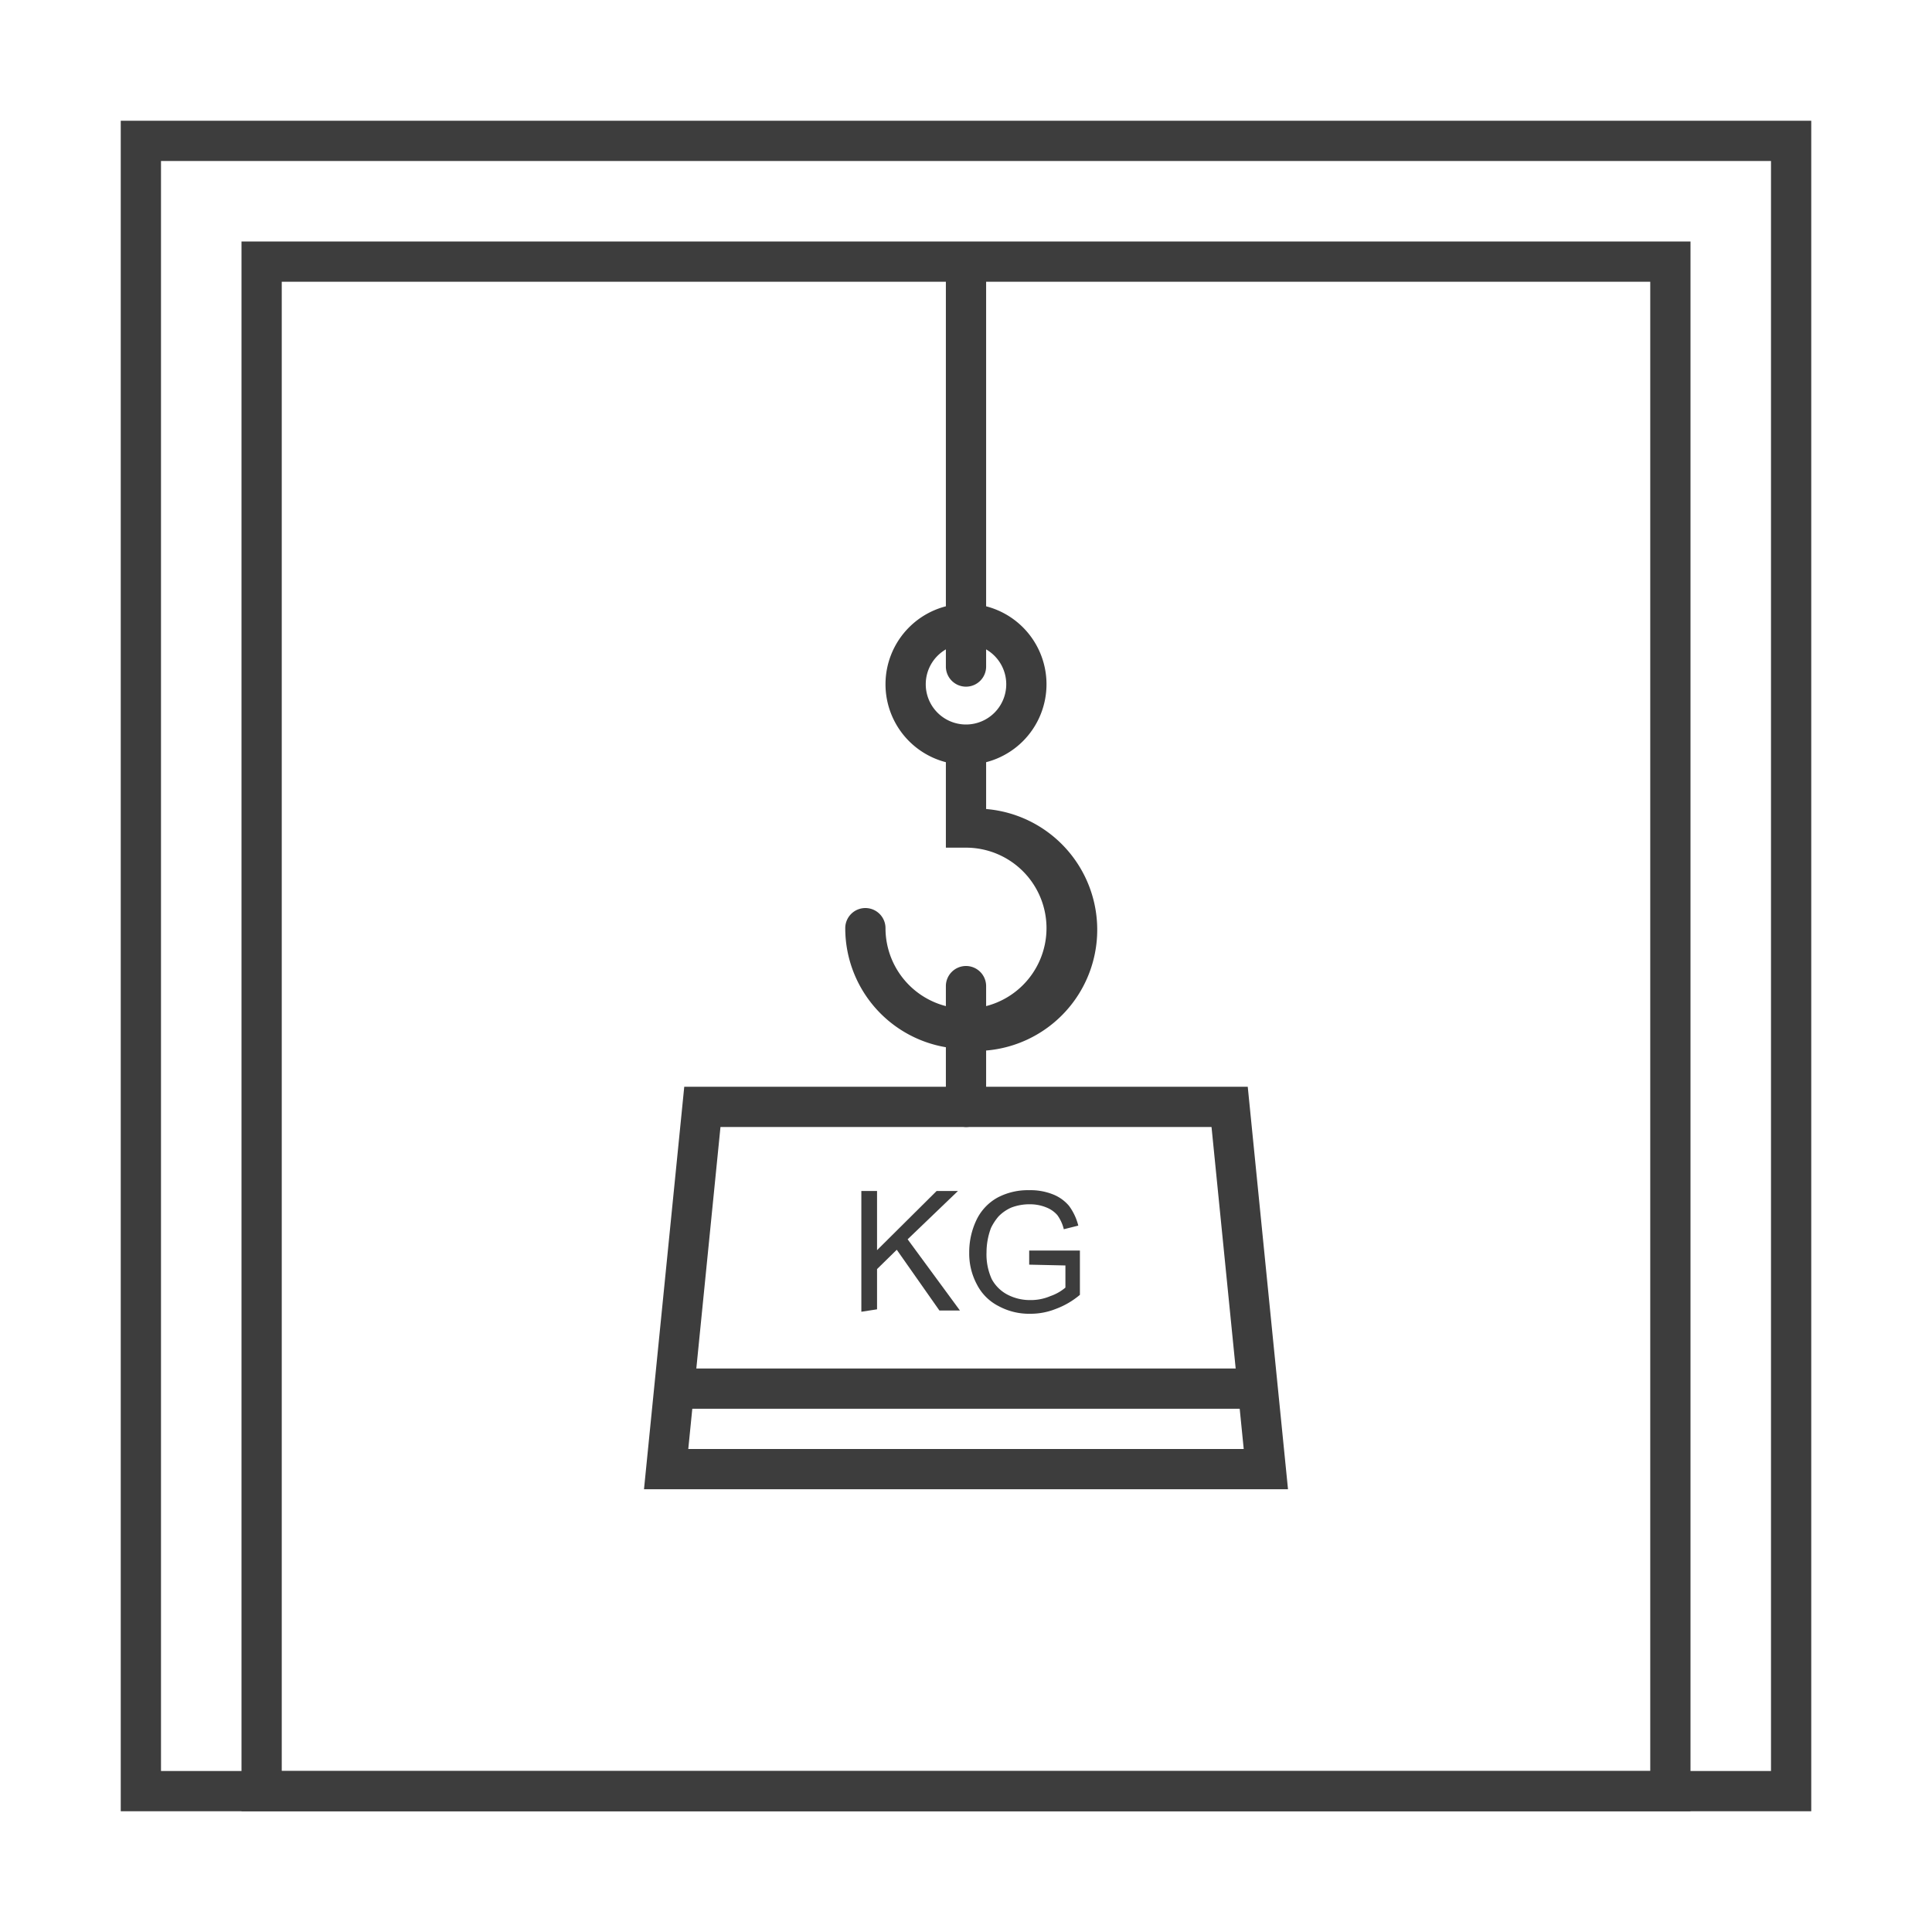 <?xml version="1.0" encoding="UTF-8"?> <svg xmlns="http://www.w3.org/2000/svg" id="Piktogramme" viewBox="0 0 48 48"><defs><style>.cls-1{fill:#3d3d3d;}</style></defs><path class="cls-1" d="M44,4V44H4V4H44m1-1H3V45H45V3Z"></path><path class="cls-1" d="M41,7V44H7V7H41m1-1H6V45H42V6Z"></path><path class="cls-1" d="M21.4,32.59v-3h.39v1.47l1.48-1.47h.53l-1.25,1.2,1.3,1.77h-.51l-1.06-1.51-.49.48v1Z"></path><path class="cls-1" d="M25.57,31.42v-.35h1.26v1.1a2,2,0,0,1-.6.35,1.68,1.68,0,0,1-.63.12,1.59,1.59,0,0,1-.79-.19,1.23,1.23,0,0,1-.54-.54,1.62,1.62,0,0,1-.19-.79,1.85,1.85,0,0,1,.18-.81,1.25,1.25,0,0,1,.53-.56,1.61,1.61,0,0,1,.78-.18,1.5,1.5,0,0,1,.58.1,1,1,0,0,1,.41.29,1.4,1.4,0,0,1,.23.49l-.36.09a1,1,0,0,0-.16-.35A.7.7,0,0,0,26,30a1.07,1.07,0,0,0-.41-.08,1.26,1.26,0,0,0-.46.08,1,1,0,0,0-.32.22,1.32,1.32,0,0,0-.19.29,1.73,1.73,0,0,0-.11.6,1.48,1.48,0,0,0,.13.67.94.94,0,0,0,.4.39,1.21,1.21,0,0,0,.56.13,1.24,1.24,0,0,0,.5-.1,1.16,1.16,0,0,0,.37-.21v-.55Z"></path><path class="cls-1" d="M30.1,28l.8,8H17.1l.8-8H30.1m.9-1H17L16,37H32L31,27Z"></path><path class="cls-1" d="M24,24a.5.5,0,0,0-.5.5v3a.51.51,0,0,0,.5.5.5.5,0,0,0,.5-.5v-3A.5.5,0,0,0,24,24Z"></path><path class="cls-1" d="M24,26.06a3,3,0,0,1-3-3,.5.5,0,0,1,.5-.5.5.5,0,0,1,.5.5,2,2,0,1,0,2-2h-.5v-2.5a.5.5,0,0,1,1,0V20.1a3,3,0,0,1-.5,6Z"></path><path class="cls-1" d="M24,16a1,1,0,1,1-1,1,1,1,0,0,1,1-1m0-1a2,2,0,1,0,2,2,2,2,0,0,0-2-2Z"></path><rect class="cls-1" x="16.5" y="34" width="15" height="1"></rect><path class="cls-1" d="M24,17.06a.5.5,0,0,1-.5-.5V6.63a.5.5,0,1,1,1,0v9.93A.5.5,0,0,1,24,17.06Z"></path></svg> 